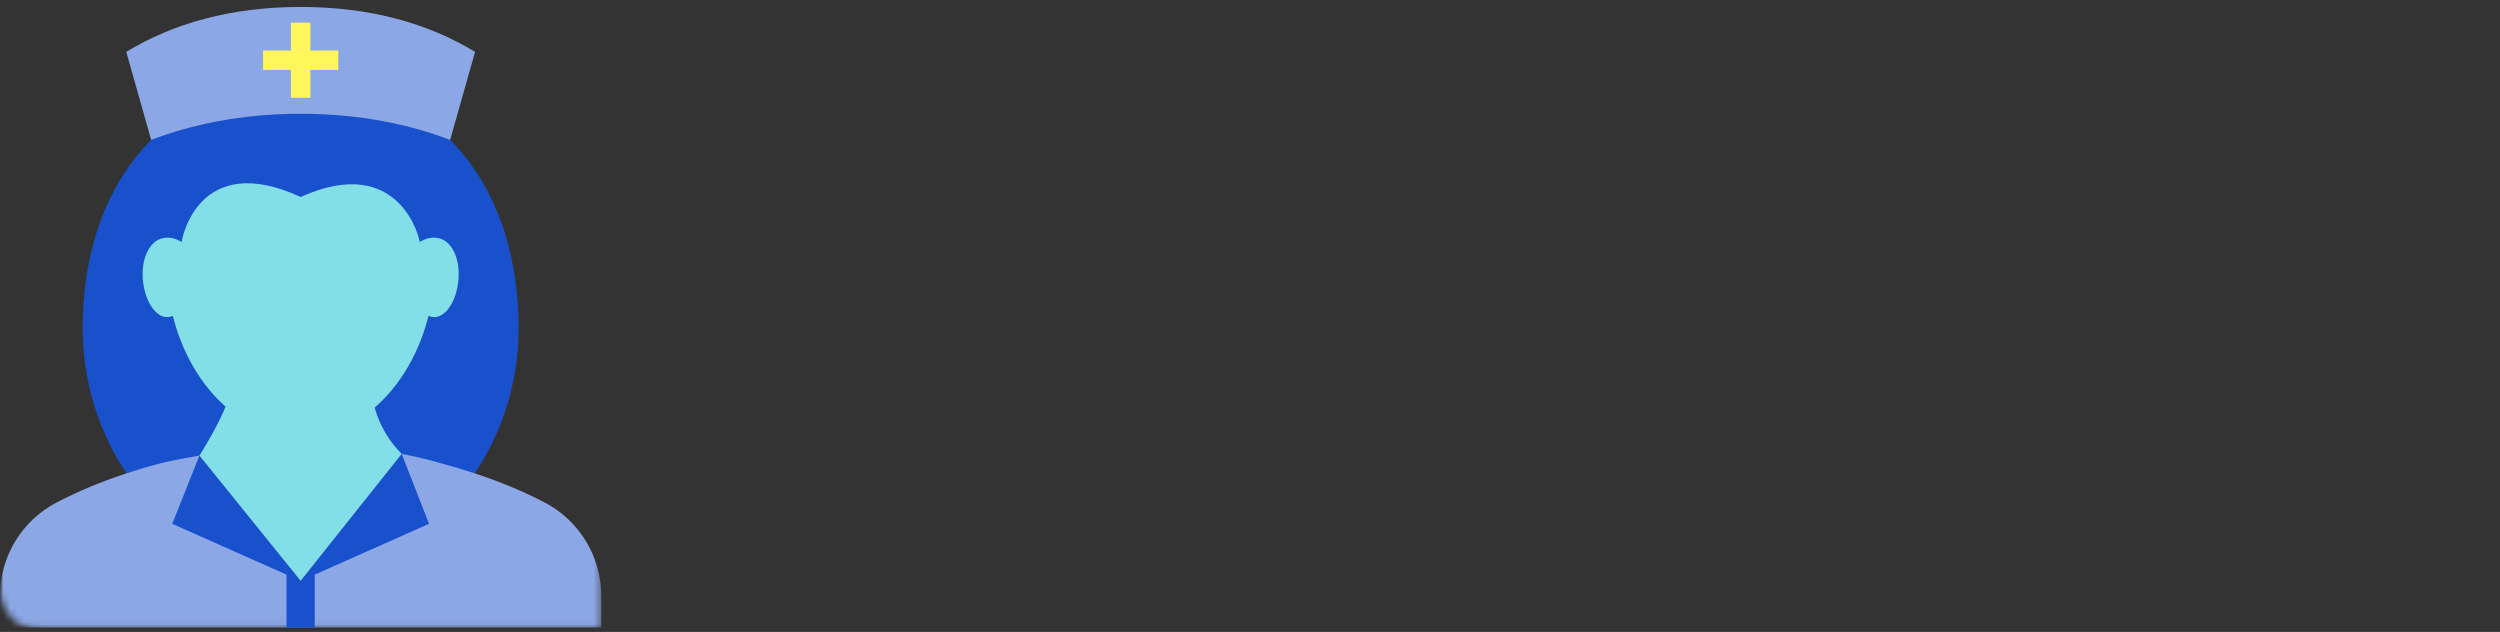 <?xml version="1.0" encoding="UTF-8"?> <svg xmlns="http://www.w3.org/2000/svg" xmlns:xlink="http://www.w3.org/1999/xlink" width="360" height="91" viewBox="0 0 360 91"><rect x="0" y="0" width="360" height="91" fill="#333333" stroke="none"/><defs><rect id="xtamvncrla" width="360" height="91" x="0" y="0" rx="6"></rect><path id="afihgmukac" d="M0 0.826L86.582 0.826 86.582 26.95 0 26.95z"></path></defs><g fill="none" fill-rule="evenodd"><g><g><g transform="translate(-915 -1376) translate(165 1376) translate(750)"><mask id="f31k44ct2b" fill="#fff"><use xlink:href="#xtamvncrla"></use></mask><g mask="url(#f31k44ct2b)"><g><path fill="#1950CC" d="M18.22 67.163c-3.928-5.86-6.317-13.1-6.317-20.935 0-19.53 10.837-35.363 31.391-35.363 20.555 0 31.392 15.833 31.392 35.363 0 7.836-2.389 15.075-6.318 20.937l-50.147-.002z" transform="translate(0 1)"></path><path fill="#8CA7E5" d="M43.3 0h-.011c-9.98 0-18.37 2.361-25.106 6.47l3.586 12.677c5.776-2.205 12.965-3.765 21.521-3.765h.01c8.554 0 15.747 1.56 21.52 3.765L68.408 6.47C61.67 2.361 53.28 0 43.3 0" transform="translate(0 1)"></path><g transform="translate(0 1) translate(0 62.426)"><mask id="iugygynrsd" fill="#fff"><use xlink:href="#afihgmukac"></use></mask><path fill="#8CA7E5" d="M78.459 8.947c-3.205-1.678-6.598-3.06-10.094-4.21-1.5-.492-3.01-.956-4.546-1.36-18.906-5.737-41.025-.009-41.086.008-1.548.406-3.04.867-4.55 1.363-3.489 1.15-6.874 2.53-10.075 4.206C3.16 11.55 0 16.702 0 22.379v4.571h86.583v-4.56c0-5.686-3.165-10.844-8.123-13.443" mask="url(#iugygynrsd)"></path></g><path fill="#82DEE7" d="M53.539 55.715l-20.518.013c-.404 2.727-4.304 8.88-4.304 8.88l14.575 18.04 14.555-18.283c-2.765-2.796-3.904-5.919-4.308-8.65" transform="translate(0 1)"></path><path fill="#1950CC" d="M61.777 74.429L57.848 64.365 43.291 82.648 28.717 64.609 24.805 74.429 41.261 81.747 41.261 89.375 45.321 89.375 45.321 81.747z" transform="translate(0 1)"></path><path fill="#82DEE7" d="M63.345 33.347c-1.6-.438-2.666.413-2.91.49 0-.447-2.886-12.872-17.142-6.475-14.713-6.77-17.123 6.028-17.123 6.475h-.016c-.244-.077-1.31-.928-2.91-.49-1.699.467-2.946 2.854-2.669 5.979.278 3.124 1.924 5.513 3.674 5.334.22-.024.43-.083.63-.18 1.526 6.044 4.755 11.082 8.946 14.15 2.799 2.046 6.03 3.213 9.468 3.213 3.443 0 6.672-1.167 9.47-3.214 4.194-3.067 7.422-8.105 8.947-14.15.2.098.412.157.63.181 1.752.18 3.396-2.21 3.675-5.334.276-3.125-.972-5.512-2.67-5.98" transform="translate(0 1)"></path><path fill="#FFF65B" d="M48.707 6.273L44.693 6.273 44.693 2.259 41.9 2.259 41.9 6.273 37.886 6.273 37.886 9.066 41.9 9.066 41.9 13.081 44.693 13.081 44.693 9.066 48.707 9.066z" transform="translate(0 1)"></path></g></g></g></g></g></g></svg> 